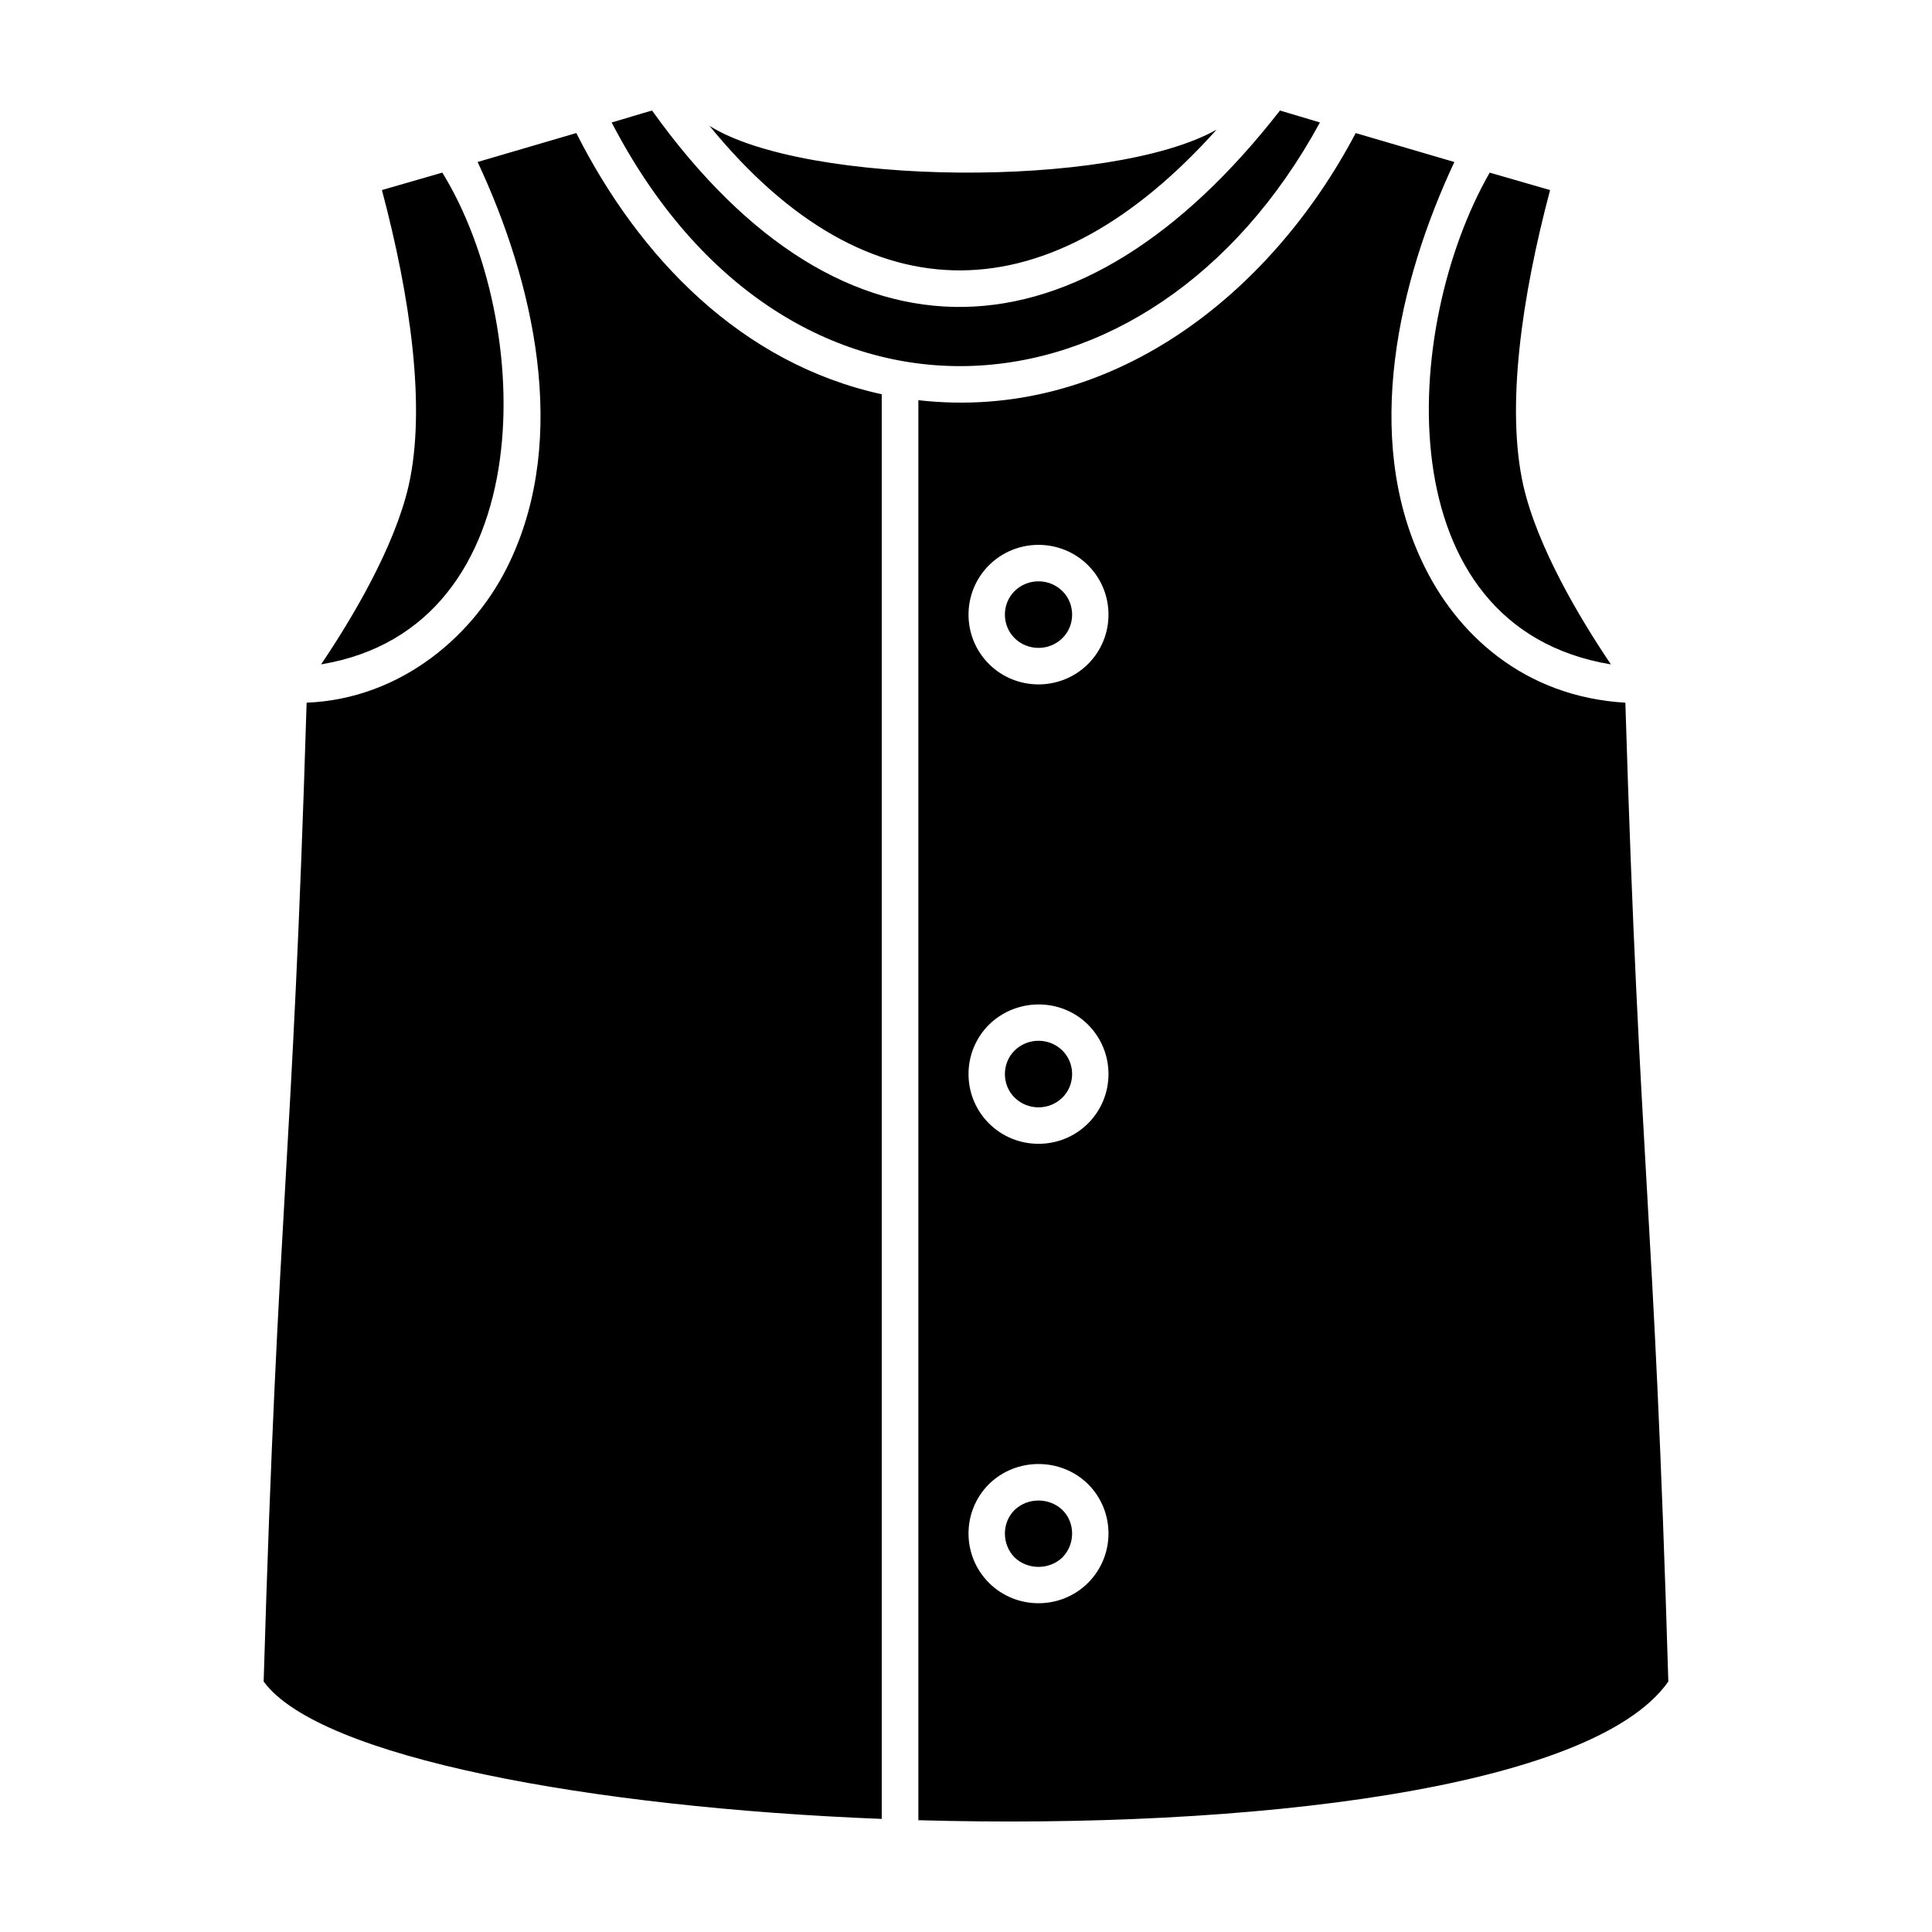 <?xml version="1.0" encoding="UTF-8"?>
<!-- Uploaded to: SVG Repo, www.svgrepo.com, Generator: SVG Repo Mixer Tools -->
<svg fill="#000000" width="800px" height="800px" version="1.1" viewBox="144 144 512 512" xmlns="http://www.w3.org/2000/svg">
 <path d="m432.35 537.31c7.215 7.215 7.215 18.938 0 26.152-7.215 7.215-19.055 7.215-26.27 0-7.215-7.215-7.215-18.938 0-26.152 7.219-7.106 19.055-7.106 26.27 0zm-218.48 52.309c3.836-128.86 7.551-133.71 11.387-259.4 25.25-1.012 44.871-18.152 53.887-37.43 15.668-33.145 6.312-74.066-8.57-105.86l26.152-7.668c16.688 33.031 43.742 61.102 80.941 69.219v377.55c-77.102-3.043-149.02-16.234-163.8-36.41zm15.219-269.55c8.227-12.176 19.504-31.117 23.227-47.465 4.621-20.633 0.453-49.828-7.106-78.238l16.008-4.621c24.355 39.465 26.945 120.52-32.129 130.32zm77-143.62c3.606-1.016 7.102-2.144 10.711-3.156 50.957 71.25 113.86 67.531 166.4 0 3.496 1.012 7.106 2.141 10.594 3.16-44.98 82.742-141.37 89.395-187.7-0.004zm25.93 0.902c25.477 16.008 106.54 16.688 134.38 1.012-43.633 48.707-91.883 51.074-134.38-1.012zm171.25 1.914 26.152 7.668c-14.883 31.789-24.238 72.715-8.57 105.86 9.02 19.277 27.055 35.852 53.887 37.43 3.836 125.7 7.551 130.55 11.387 259.4-19.957 28.52-111.27 39.23-198.75 36.754v-376.32c50.625 5.754 93.234-27.73 115.9-70.797zm35.512 10.484 16.008 4.621c-7.551 28.41-11.723 57.605-7.106 78.238 3.719 16.348 14.992 35.285 23.227 47.465-59.863-9.922-55.691-89.176-32.129-130.32zm-106.43 104.06c7.215 7.215 7.215 18.938 0 26.152-7.215 7.215-19.055 7.215-26.27 0-7.215-7.215-7.215-18.938 0-26.152 7.219-7.219 19.055-7.219 26.27 0zm-6.766 6.871c-3.496-3.496-9.246-3.496-12.742 0-3.379 3.379-3.379 9.02 0 12.398 3.496 3.496 9.246 3.496 12.742 0 3.387-3.375 3.387-9.012 0-12.398zm6.766 114.88c7.215 7.215 7.215 18.938 0 26.152-7.215 7.215-19.055 7.215-26.27 0-7.215-7.215-7.215-18.938 0-26.152 7.219-7.102 19.055-7.215 26.27 0zm-6.766 6.879c-3.496-3.496-9.246-3.496-12.742 0-3.379 3.379-3.379 9.02 0 12.398 3.496 3.496 9.246 3.496 12.742 0 3.387-3.383 3.387-9.02 0-12.398zm0 121.75c-3.496-3.379-9.246-3.379-12.742 0-3.379 3.379-3.379 9.02 0 12.516 3.496 3.379 9.246 3.379 12.742 0 3.387-3.496 3.387-9.137 0-12.516z" fill-rule="evenodd"/>
</svg>